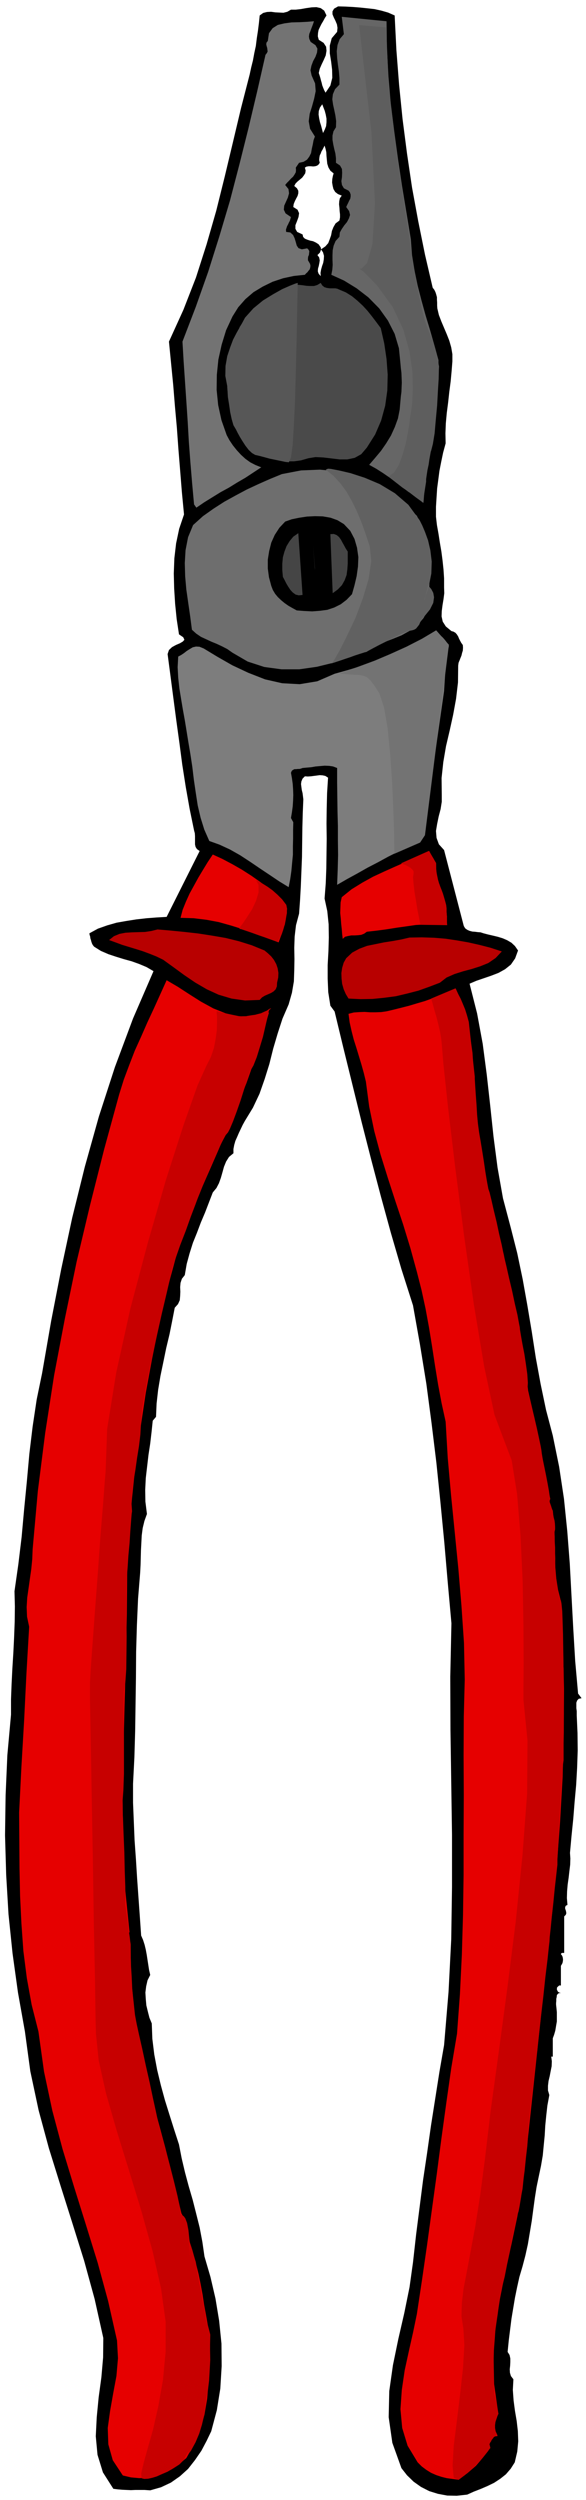 <svg xmlns="http://www.w3.org/2000/svg" fill-rule="evenodd" height="2091.881" preserveAspectRatio="none" stroke-linecap="round" viewBox="0 0 3035 12946" width="490.455"><style>.brush1{fill:#000}.pen1{stroke:none}.brush3{fill:#737373}.brush8{fill:#e60000}</style><path class="pen1 brush1" d="m3012 8794-18-24-15-169-10-168-9-168-9-168-13-168-17-167-25-166-33-162-35-133-28-134-25-136-21-136-23-137-24-134-28-134-33-130-41-155-28-158-21-161-17-160-18-161-21-160-29-157-39-154 35-15 38-13 38-13 39-15 34-19 30-24 22-32 15-41-16-23-18-17-22-13-23-10-26-8-25-6-26-6-23-6-15-5-14-1-15-2-14-1-15-4-11-5-11-8-7-12-102-393-27-30-12-33-3-36 6-36 8-39 10-38 6-38v-36l-1-87 9-83 14-82 19-81 18-82 15-82 10-85 1-87 2-15 5-12 5-13 5-12 3-13 4-13 1-15-1-14-8-11-6-11-6-12-4-10-7-11-7-8-10-6-11-3-29-24-16-25-6-27 1-28 4-31 5-30 4-31-1-30v-47l-3-46-5-47-6-46-8-47-7-45-8-45-5-43v-52l3-48 3-47 6-45 6-46 9-46 10-48 13-48-1-52 2-52 5-54 7-54 6-55 7-53 5-54 4-51v-37l-6-35-10-35-13-33-14-33-14-33-13-34-8-34-1-15v-15l-1-15v-13l-4-15-4-12-6-12-8-10-40-172-35-173-32-174-26-176-23-178-18-178-14-180-9-179-34-15-35-10-36-8-36-4-38-4-38-3-38-2-38-1-21 12-8 14v15l7 17 8 16 8 19 3 18-2 21-28 33-10 38v40l7 43 5 42 1 42-10 40-25 37-7-13-5-12-5-13-3-13-4-14-3-12-4-13-4-12 5-22 10-23 11-23 10-23 4-24-2-21-13-20-25-16-5-18 1-17 3-16 7-15 8-16 9-15 8-15 9-14-12-25-18-13-22-5-25 1-28 4-28 5-27 3h-24l-19 11-20 5-21-1-21-1-22-3-21 1-20 5-18 13-4 39-5 40-6 39-5 40-8 37-7 38-9 36-8 37-45 175-42 177-42 176-44 177-50 174-55 172-65 167-75 165 11 112 11 112 9 111 10 111 8 111 9 111 9 112 11 115-25 74-16 76-9 77-3 79 2 78 5 79 8 79 12 79 22 15 6 13-8 9-15 9-21 9-20 11-16 15-7 21 15 114 15 115 15 114 16 116 15 114 18 115 20 113 23 112 4 15 1 15v43l3 13 7 11 14 10-171 341-52 3-52 4-53 6-51 8-51 9-49 14-48 17-44 24 1 8 3 9 1 9 3 9 2 8 3 9 4 8 7 9 35 22 39 17 39 13 42 13 40 11 39 14 38 16 36 21-106 245-94 252-83 256-73 261-65 263-57 266-52 268-47 271-28 136-21 140-17 141-13 144-14 143-13 144-17 141-20 140 2 79-1 80-3 80-4 81-5 80-4 80-3 79v80l-19 210-9 208-3 207 6 206 12 203 21 203 28 202 36 202 28 206 43 202 53 196 61 196 61 193 61 195 54 197 45 202-1 101-9 103-14 103-10 103-5 99 9 96 28 91 54 85 23 3 24 2 22 1 22 1 22-1h49l29 2 56-16 51-24 47-33 42-38 36-46 33-48 27-51 24-50 29-109 18-112 7-116-1-117-12-118-19-115-26-112-31-106-11-76-14-74-18-72-18-71-21-72-19-71-17-72-14-72-25-77-24-76-24-77-21-77-19-79-15-80-10-81-3-80-12-29-8-31-8-33-3-33-2-34 4-32 7-31 14-28-6-26-4-26-4-26-4-26-5-27-6-25-8-25-10-23-7-101-7-98-7-99-6-97-7-98-4-97-4-98v-98l7-137 4-137 2-137 2-136 1-137 4-137 6-137 11-136 2-39 1-38 1-38 2-38 2-39 5-38 9-37 13-36-8-64-1-61 3-61 7-60 7-60 9-59 7-60 6-58 17-20 3-69 8-71 12-72 15-72 15-73 17-71 14-70 13-67 17-19 9-20 2-22 1-22-1-24 2-22 7-21 15-19 10-58 15-55 17-54 21-52 20-53 22-52 20-52 20-52 19-23 13-25 10-28 8-28 8-29 11-27 15-24 23-19v-22l4-21 6-21 9-20 9-21 10-21 10-21 11-20 42-69 34-72 27-77 24-77 20-80 23-78 25-77 32-74 17-60 10-59 2-58 1-57-1-59 2-58 7-59 16-60 5-70 4-72 3-76 3-75 1-77 1-76 2-75 3-71-2-16-2-16-4-16-2-15-2-16 2-14 6-14 12-12 15 1 16-1 15-2 16-2 15-2 15 1 14 3 14 9-5 80-2 80-1 78 1 79-1 76-1 78-3 77-6 78 14 65 7 68 1 69-2 71-4 71v71l3 70 11 70 22 30 46 191 47 191 47 191 49 192 50 190 52 190 55 189 60 188 36 202 33 203 27 204 25 205 21 205 20 207 18 209 19 211-6 277 1 275 4 272 4 271v270l-4 271-14 273-23 275-24 138-22 140-22 140-20 141-21 141-18 141-18 141-16 143-18 129-27 133-31 135-28 136-19 134-3 135 19 133 47 131 29 37 34 33 38 27 43 22 45 14 48 9 50 1 54-6 33-15 36-14 35-15 35-17 32-21 29-23 25-29 21-33 13-56 5-53-2-53-6-52-9-53-7-53-4-55 3-55-13-17-5-17-1-18 2-18 1-19v-19l-4-18-10-16 6-60 7-56 7-56 9-54 9-54 11-54 12-54 16-54 15-57 13-59 10-60 10-60 8-60 8-59 9-57 11-53 12-57 9-53 5-52 5-51 3-52 5-51 6-53 10-54-7-24v-24l3-25 6-25 5-26 5-25 1-26-3-24h8v-95l7-19 6-21 4-24 4-23v-48l-2-21-2-18v-9l1-10v-11l2-9 1-10 5-7 6-4h10l-6-2-5-2-4-3-2-3-4-9 1-10 4-4 4-4 5-3 7 1v-102l4-7 4-7 2-9 1-9-1-9-2-8-4-7-4-4 2-5 4-2h11v-189l8-8 3-8-1-8-2-8-3-8v-8l3-7 9-5-3-35 1-35 3-35 5-35 4-35 4-33 1-32-2-29 8-88 9-88 7-88 8-88 5-89 3-89-1-91-4-90v-23l-2-15v-29l4-11 8-9 15-3zM1669 540l6 16 7 18 5 19 4 21v19l-2 20-7 18-9 18-5-19-5-19-6-19-4-19-3-20 1-18 6-18 12-17zm89 602-20 15-11 19-8 20-4 22-7 20-8 21-15 17-22 15v1l10 15 5 18-1 18-3 18-6 17-5 18-3 17 1 17-11-13-4-12 1-14 4-14 3-15 2-14-3-15-9-12 7-7 6-6 3-8 3-8-2-1h2l-1-5-1-5-11-16-14-9-15-7-15-3-15-5-12-5-9-9-3-13-28-13-9-16v-19l8-20 8-22 3-20-8-18-22-14 2-15 6-15 7-14 7-13 4-14v-13l-7-13-14-12 7-13 10-10 12-10 12-10 9-12 7-11 2-14-4-15 8-5 11-2h12l12 1 10-1 10-3 8-6 6-9-3-14 1-12 2-12 5-10 4-11 6-10 5-10 5-10 5 16 4 18 1 20 2 21 2 19 6 19 10 17 17 14-4 13-3 16-1 18 3 18 4 16 9 15 14 11 20 8-10 14-3 15-1 16 2 18 1 17 2 17v16l-3 16z"/><path class="pen1" style="fill:#666" d="m2002 110 2 143 8 144 12 142 18 142 19 140 21 140 23 139 23 139 6 82 13 80 16 77 20 78 21 76 23 76 22 77 22 80-1 92-6 92-10 92-12 92-15 92-14 92-12 93-8 94-36-26-34-26-35-26-34-25-35-27-35-24-36-23-36-20 30-35 31-37 27-39 25-41 20-44 16-44 9-46 4-46 2-22 3-23 1-25 1-24-1-26-1-25-3-24-2-23-8-80-22-74-35-69-45-63-56-57-61-47-65-40-66-30 5-26 2-25-1-26v-25l1-25 5-24 10-24 20-22 2-22 10-18 13-19 14-17 10-19 6-18-5-20-15-21 5-11 5-10 5-11 6-11 2-11v-11l-4-11-7-9-24-12-10-17-3-20 3-20 1-23-1-20-10-18-21-14v-24l-3-24-6-24-5-23-4-24v-22l5-22 13-21 1-32-4-29-6-29-6-27-4-28 3-26 11-26 23-24v-34l-3-35-5-35-4-34-2-35 4-32 11-30 22-26-11-90 232 23z"/><path class="pen1 brush3" d="m1626 110-4 13-5 13-5 13-5 14-5 12-2 14 2 13 7 15 25 17 10 18-2 20-8 22-12 22-9 24-5 24 6 27 18 41 3 40-8 39-11 40-12 38-5 39 7 39 25 40-7 19-4 22-5 22-4 23-9 18-12 16-18 11-23 5-17 25 1 12-1 12-6 11-8 12-11 10-10 11-11 11-9 11 17 21 3 22-6 22-10 22-9 20-2 21 9 19 28 19-3 10-3 10-5 9-4 9-5 9-3 9-3 9 1 12 22 3 14 13 8 17 6 20 5 18 9 13 17 6 28-5 7 7 4 8-1 9-1 10-4 9-1 9v10l6 10 5 9 2 9-1 9-3 10-6 7-6 8-7 6-6 7-57 6-56 12-54 18-51 25-48 29-42 36-37 42-30 48-33 71-23 75-17 77-8 79-1 78 8 79 17 78 27 77 14 26 18 27 20 25 22 24 23 21 25 18 27 14 30 12-41 27-41 27-43 25-42 26-44 24-42 26-42 26-41 28-12-17-10-110-9-108-8-107-6-105-7-105-7-103-7-103-6-102 69-180 64-181 58-184 55-185 49-188 47-188 45-190 43-189 7-9 4-8-1-9-1-9-3-10-2-9 1-9 7-9 6-40 19-26 27-17 34-8 37-5 41-1 39-2 36-3z"/><path class="pen1" style="fill:#4a4a4a" d="m1758 1500 33 14 32 20 28 23 28 26 24 26 24 30 22 29 23 31 18 79 12 81 6 81-2 82-11 79-21 77-31 72-43 68-29 34-34 19-38 8h-40l-42-5-42-5-41-2-37 6-38 11-36 5h-36l-34-4-35-9-34-10-35-12-34-11-55-62-40-69-27-77-13-79-4-82 7-82 15-80 23-73 21-47 27-41 32-37 36-32 39-30 42-25 44-24 45-20 19-7 21-1 20 2 20 3 19 1h20l17-5 18-11 8 13 11 9 13 4 15 2h28l11 2 11 5z"/><path class="pen1" style="fill:#6e6e6e" d="m2159 2671 27 55 19 57 12 58 7 61 1 60-1 63-3 63-3 66-24 46-32 38-39 28-43 24-47 19-47 18-45 20-41 23-83 32-86 29-90 22-91 13h-92l-89-12-86-28-79-46-27-19-27-14-28-13-27-11-28-13-26-12-25-17-22-20-9-69-10-69-10-70-6-68-2-69 4-67 13-67 26-63 51-46 55-39 56-36 58-32 58-31 60-28 61-27 61-25 99-19 98-4 95 9 92 24 87 34 82 47 76 57 70 68z"/><path class="pen1 brush1" d="m1781 2714 33 35 22 42 13 45 7 49-2 49-7 50-11 47-13 46-28 29-30 23-34 17-36 12-39 5-39 3-41-2-39-3-22-12-21-12-20-14-17-14-18-17-14-17-12-20-8-21-12-45-6-45v-46l7-44 11-44 18-40 24-37 30-32 34-12 39-8 40-6 42-2 40 1 40 7 36 13 33 20z"/><path class="pen1" d="m1567 3081-20 2-16-4-15-11-12-13-12-18-10-17-9-18-8-15-3-35v-33l3-33 8-29 11-29 16-26 19-23 26-18 22 320zm234-225v62l-2 30-4 30-10 27-14 25-21 22-27 20-12-306 18-1 15 6 12 10 10 14 8 15 9 16 8 15 10 15zm-170 96-10-131 10 119v12z" style="fill:#454545"/><path class="pen1" style="fill:#7d7d7d" d="m2325 3346-7 29-4 29-3 28-2 28-3 27-2 29-2 30-2 33-107 746-17 35-57 23-54 26-54 27-53 29-54 28-53 30-53 29-52 30 3-78 2-76-1-76v-75l-2-75-1-75-1-75v-75l-21-8-20-3-23-1-23 2-24 2-23 4-24 2-21 2-8 3-8 2h-9l-8 1h-9l-8 4-6 5-4 10 5 28 4 29 2 29 1 29-1 29-2 30-4 30-5 30 12 22-1 40v42l-1 42v44l-4 42-4 43-6 42-8 41-49-30-49-33-51-34-50-34-52-34-53-30-54-25-53-19-26-59-19-61-15-64-10-65-10-68-8-67-10-66-11-65-9-56-9-55-10-55-9-54-9-55-6-55-3-55 3-55 15-8 15-10 14-11 16-10 15-9 17-4 18 1 22 9 71 43 77 44 83 39 87 34 88 20 91 5 91-15 90-39 68-19 69-21 67-23 67-24 65-29 63-31 61-36 60-38 9 7 11 8 9 8 11 10 8 9 9 11 8 12 7 13z"/><path class="pen1 brush8" d="m2258 4475 2 39 8 40 11 38 12 39 11 38 9 39 4 39-2 43-56-4-52 1-51 3-49 7-50 7-50 8-52 7-53 6-14 10-15 6-17 2-17 1h-18l-16 3-16 4-12 11-3-25-2-26-3-27-2-27-3-29 1-27 1-28 6-27 51-41 55-34 56-31 58-27 58-26 59-26 58-26 58-28 35 68zm-776 213 2 24v26l-4 24-5 26-8 23-7 24-9 23-8 22-63-23-60-23-62-22-61-19-64-18-64-12-66-8-68-2 11-42 17-42 19-42 22-40 23-42 24-40 25-41 26-39 50 23 51 27 49 28 50 32 47 33 46 37 44 40 43 43z"/><path class="pen1" d="m1370 4922 17 14 18 17 14 18 12 22 7 21 4 24-1 24-6 27-1 19-6 15-11 11-13 8-16 7-16 7-15 9-12 13-76 3-70-10-67-20-61-28-60-35-56-38-56-41-54-39-35-17-35-14-35-13-35-11-36-11-36-11-35-13-33-12 25-20 29-12 31-6 34-2 33-1 34-1 33-5 32-8 69 6 71 7 71 8 71 11 70 12 69 17 67 21 66 27zm1229 5-32 34-38 26-42 17-44 14-45 12-44 14-41 18-35 27-55 21-56 20-58 15-59 14-61 8-60 6-62 1-62-3-14-23-11-25-8-28-3-27-1-29 4-27 8-27 13-23 31-29 37-20 40-15 44-9 44-9 45-7 44-8 43-10 64-1 63 2 60 5 60 9 57 10 58 13 58 15 58 19z" style="fill:#b80000"/><path class="pen1 brush8" d="m1393 5243-53 185-64 182-73 178-76 177-77 176-72 178-64 181-51 188-39 171-36 176-33 178-27 180-25 181-19 182-16 182-9 182-2 239-5 240-7 240-6 240-4 237 3 234 10 230 23 226-10 7-4 8 1 7 5 9 5 7 5 9 3 9v11l4 182 19 179 30 174 39 173 42 170 46 170 43 170 41 172 14 22 10 25 7 26 5 27 3 27 5 28 6 27 10 27 15 50 13 52 11 53 10 54 8 53 10 54 9 51 13 51-2 80-2 83-5 84-7 85-14 82-22 79-31 75-41 71-36 30-38 27-41 21-41 15-43 8-44 3-44-4-42-10-52-79-23-82-3-85 12-87 16-91 17-91 8-92-5-92-46-204-54-198-61-197-61-195-60-197-53-199-43-202-29-208-35-138-25-138-18-141-10-141-7-143-3-144-1-145-1-144 6-119 6-119 7-120 7-120 6-122 6-121 7-121 7-120-11-52-2-50 3-49 7-49 7-50 7-49 5-51 2-51 27-302 38-300 46-298 56-295 61-295 69-291 73-289 78-285 24-77 28-75 29-75 33-73 32-73 34-73 33-73 33-73 58 34 60 39 60 38 64 35 65 26 69 15 74-1 80-19zm1082 574 23 175 33 174 38 171 42 172 39 170 37 171 29 174 19 177 16 69 16 69 14 70 15 71 13 70 13 71 13 70 15 71-3 8-1 8-1 8 2 8 1 7 4 7 4 7 7 7 6 60 3 61 1 58 2 59 1 57 5 57 9 58 15 60 11 224 5 228-1 228-6 230-13 229-17 229-22 227-25 226-131 1223-27 144-30 142-32 142-28 142-22 143-11 147 3 149 22 155-5 12-5 15-5 15-2 15-1 14 1 15 4 14 9 15-11 1-7 3-6 5-3 6-4 6-3 7-5 6-4 8 5 17-18 25-18 25-19 23-19 22-22 19-22 19-24 17-24 17-30-4-29-4-28-7-27-9-27-12-24-15-24-18-21-21-52-86-28-92-9-97 7-100 15-102 22-101 22-98 19-92 27-179 26-180 25-183 25-182 24-184 25-182 26-183 30-179 15-204 10-205 6-207 3-206v-207l1-206-1-205 1-202 5-191-4-190-13-192-16-191-19-192-19-191-17-191-11-189-21-96-18-96-16-98-15-98-16-99-18-98-21-97-24-94-34-124-37-121-40-120-39-120-38-122-33-123-26-126-17-129-11-45-12-43-13-43-13-43-14-44-11-43-10-45-6-45 27-7 29-2 27-1 29 2h28l29-1 28-4 30-7 44-11 43-11 40-12 41-12 39-14 40-15 40-18 41-18 34 78 25 82 16 85 12 88 6 89 6 91 6 92 10 93z"/><path class="pen1" d="m1327 4558 4 2 13 6 18 11 24 15 25 18 26 23 24 24 22 29v1l1 4 1 6 2 9-1 10v13l-3 13-3 16-1 3-2 9-3 14-3 17-5 17-6 17-7 15-8 13-6 16-9-4-22-8-31-11-35-12-36-13-32-11-24-8-10-2 3-9 16-21 22-33 25-39 20-43 13-43v-40l-18-33 6 9zM547 7621l8-222 47-291 73-331 91-343 94-326 90-280 73-207 46-102 23-45 16-47 9-48 6-44 1-40v-31l-2-21v-7l5 1 14 4 21 5 25 6 25 5 25 5 20 2h14l9-3 13-2 13-2 15-2 15-4 16-4 15-7 16-7 11-8 7-3 2-1v2l-7 6-3 4-3 11-6 30-10 43-12 52-16 53-16 52-17 43-17 30-5 12-11 35-16 48-18 57-20 57-19 51-16 38-10 19-12 14-16 30-20 40-21 48-23 50-20 50-20 45-14 37-7 16-16 44-24 63-26 73-28 72-23 66-16 47-6 23-7 33-18 78-26 110-29 130-30 134-25 128-18 106-6 74-3 54-7 59-10 62-9 64-10 60-7 58-3 51 3 43-2 13-3 37-4 53-4 63-6 64-4 62-4 49-1 32-1 36v148l1 92-1 89-1 80-4 58-3 29-5 27-1 57-1 80 2 95v196l-3 85-5 66v21l3 58 3 81 4 95 2 94 3 84v97l4 23 4 32 6 39 4 37 5 34 3 25 2 13v51l1 51 4 63 3 66 6 67 7 61 10 52 12 55 17 75 18 84 20 88 17 81 15 68 10 47 4 18 4 18 14 48 19 69 22 82 21 82 18 74 12 57 4 30-1 8 4 4 5 2 9 6 8 11 9 24 7 37 6 57 1 49 1 23-1 2v-13l-2-22-1-22-1-19v-7l1 4 4 13 6 18 7 22 6 22 6 21 5 16 2 11 2 15 5 32 8 42 10 48 8 47 9 42 5 31 3 17v7l3 11 3 13 5 15 3 13 4 12 2 9 2 7v85l1 51-3 53-3 54-6 49-8 41-1 7-2 20-4 30-6 38-10 43-14 46-19 45-24 44-23 30-11 16-3 2 3-6 6-13 8-12 6-10 4-4-1 2-2 7-6 11-8 14-14 15-19 19-28 18-34 20-5 2-12 5-18 8-20 9-23 7-22 5-20 1-13-3-3-24 12-52 22-79 28-99 27-120 24-135 14-148v-154l-24-173-44-194-58-207-64-210-64-207-55-192-38-171-14-138-2-77-3-203-6-288-5-329-6-332-5-291-4-210v-86l3-57 9-128 13-176 15-198 14-198 14-171 9-121 4-45zm1529-3150 146-65 1 2 4 7 6 10 7 12 6 10 6 11 5 8 2 5v29l2 17 2 17 3 17 4 15 6 13 1 3 4 11 6 15 7 19 6 20 6 21 5 19 2 17v19l1 12v12l1 15v14l1 15-138-2-3-11-5-27-8-39-7-45-8-47-5-43-3-34 3-19v-12l-6-9-11-10-12-7-14-7-12-4-9-4h-2zm157 700 126-53 2 3 5 11 8 17 12 23 11 26 12 29 10 32 9 33 31 283v12l2 33 3 46 4 54 3 52 4 46 3 32 3 12 2 12 6 34 8 49 9 57 8 55 8 49 5 33 5 13 4 12 9 37 12 53 15 62 13 61 13 55 8 39 4 17 3 16 10 42 13 58 16 67 14 66 14 60 8 44 4 20 1 14 5 31 8 43 10 51 8 53 7 51 3 45-2 34 2 12 9 33 11 46 14 56 13 56 11 51 8 38 4 22 2 17 5 30 8 39 9 44 8 42 7 39 4 29 1 15-2 5 1 9 3 9 4 11 3 10 4 11 2 9v11l3 9 2 11 4 15 2 15 1 17v14l-3 13v6l1 18v25l2 31v31l1 28-1 22-1 13v7l2 21 3 28 5 34 4 32 6 30 5 20 6 9 3 15 4 40 2 56 2 65 1 64 1 57v39l1 16v149l1 88-1 87v151l-3 22-4 60-6 84-5 98-6 97-4 88-4 64v29l-2 17-5 45-7 62-7 72-8 71-6 63-5 45-1 21-3 26-7 66-11 90-11 104-12 102-10 90-7 63-2 25-3 18-6 50-8 70-9 81-9 79-8 71-5 49v20l-1 15-3 42-7 59-7 70-10 70-8 64-8 48-5 26-8 24-10 48-14 63-13 72-15 70-12 61-11 45-6 21-2 10-5 29-6 40-6 48-7 47-6 43-4 32-1 18-1 15-1 33-1 43v100l2 46 2 37 6 23 15 82-2 1-3 6-4 9-3 12-5 13-1 15v16l3 17 10 22-3-1-7 2-7 4-6 9-10 12-9 19 5 20-4 4-9 13-15 19-20 24-25 26-28 28-31 26-33 25-25-11-6-63 6-103 16-127 17-140 15-135 7-118-5-85-10-66 2-67 9-76 17-88 20-107 24-130 25-158 25-191 29-245 41-298 45-334 44-348 35-344 24-320 2-275-21-211v-52l1-136-1-195-4-228-11-237-18-218-28-174-39-103-50-133-53-248-54-324-51-359-46-355-37-310-24-225-8-98-3-29-6-35-9-39-10-39-11-37-8-30-6-20-2-7z" style="fill:#c70000"/><path class="pen1 brush3" d="m1757 3488 14-5 39-14 58-21 73-27 80-34 84-38 80-41 74-44 66 75-124 986-25 38-133 58-1-31-1-81-4-118-6-137-10-145-13-135-19-111-24-72-26-41-21-27-19-17-18-7-23-4-26-1-33-2-42-4z"/><path class="pen1" style="fill:#616161" d="m1699 2427 14 1 42 8 60 14 74 24 78 33 78 47 70 60 57 78 4 7 11 22 14 33 16 44 12 52 7 58-2 62-13 66-16 48-6 21-1-1 5-14 6-23 6-22 3-17-1-4v5l7 10 10 12 10 19 4 23-4 29-17 34-34 42-6 6-5 9-6 10-5 12-8 10-8 10-10 6-10 3-21 4-31 13-38 18-41 21-40 20-34 18-24 13-8 5-9 2-22 7-31 10-34 12-35 10-29 11-19 7-3 3 14-19 30-52 38-76 43-91 38-101 30-100 14-94-8-76-22-66-22-61-24-57-25-51-28-49-31-42-36-39-40-32 12-5z"/><path class="pen1" style="fill:#5e5e5e" d="M2207 2494v-13l3-21 4-26 6-28 4-28 4-22 3-17 2-5 9-35 9-55 6-69 7-75 4-74 4-64 1-46 1-19-2-9-2-14-4-21-5-24-8-29-9-29-12-32-14-31-17-45-16-63-16-75-14-78-13-75-10-62-6-43-2-15-63-409-48-399-13-302-140-12 64 559 18 364-13 210-28 100-29 28-10 1 20 14 70 71 82 113 55 117 32 113 15 105 2 89-3 71-6 47-3 17-2 12-4 34-8 48-11 56-16 56-19 52-25 40-29 21 4 3 12 9 16 13 20 16 19 15 19 13 13 10 7 4 4 2 9 6 10 8 13 10 11 9 11 8 7 6 3 3 17-109z"/><path class="pen1" style="fill:#575757" d="m1542 1465-11 3-28 11-41 18-48 27-52 32-50 41-43 48-30 56-5 7-11 20-16 31-15 40-15 45-9 51-1 52 10 53v7l2 21 3 31 5 37 5 38 8 37 9 31 13 22 2 4 7 14 11 20 14 23 15 23 17 22 17 16 17 10 5 1 17 4 23 6 29 8 29 6 29 6 24 5 18 2 11-25 9-66 6-101 6-127 4-146 4-156 3-157 3-151z"/></svg>
